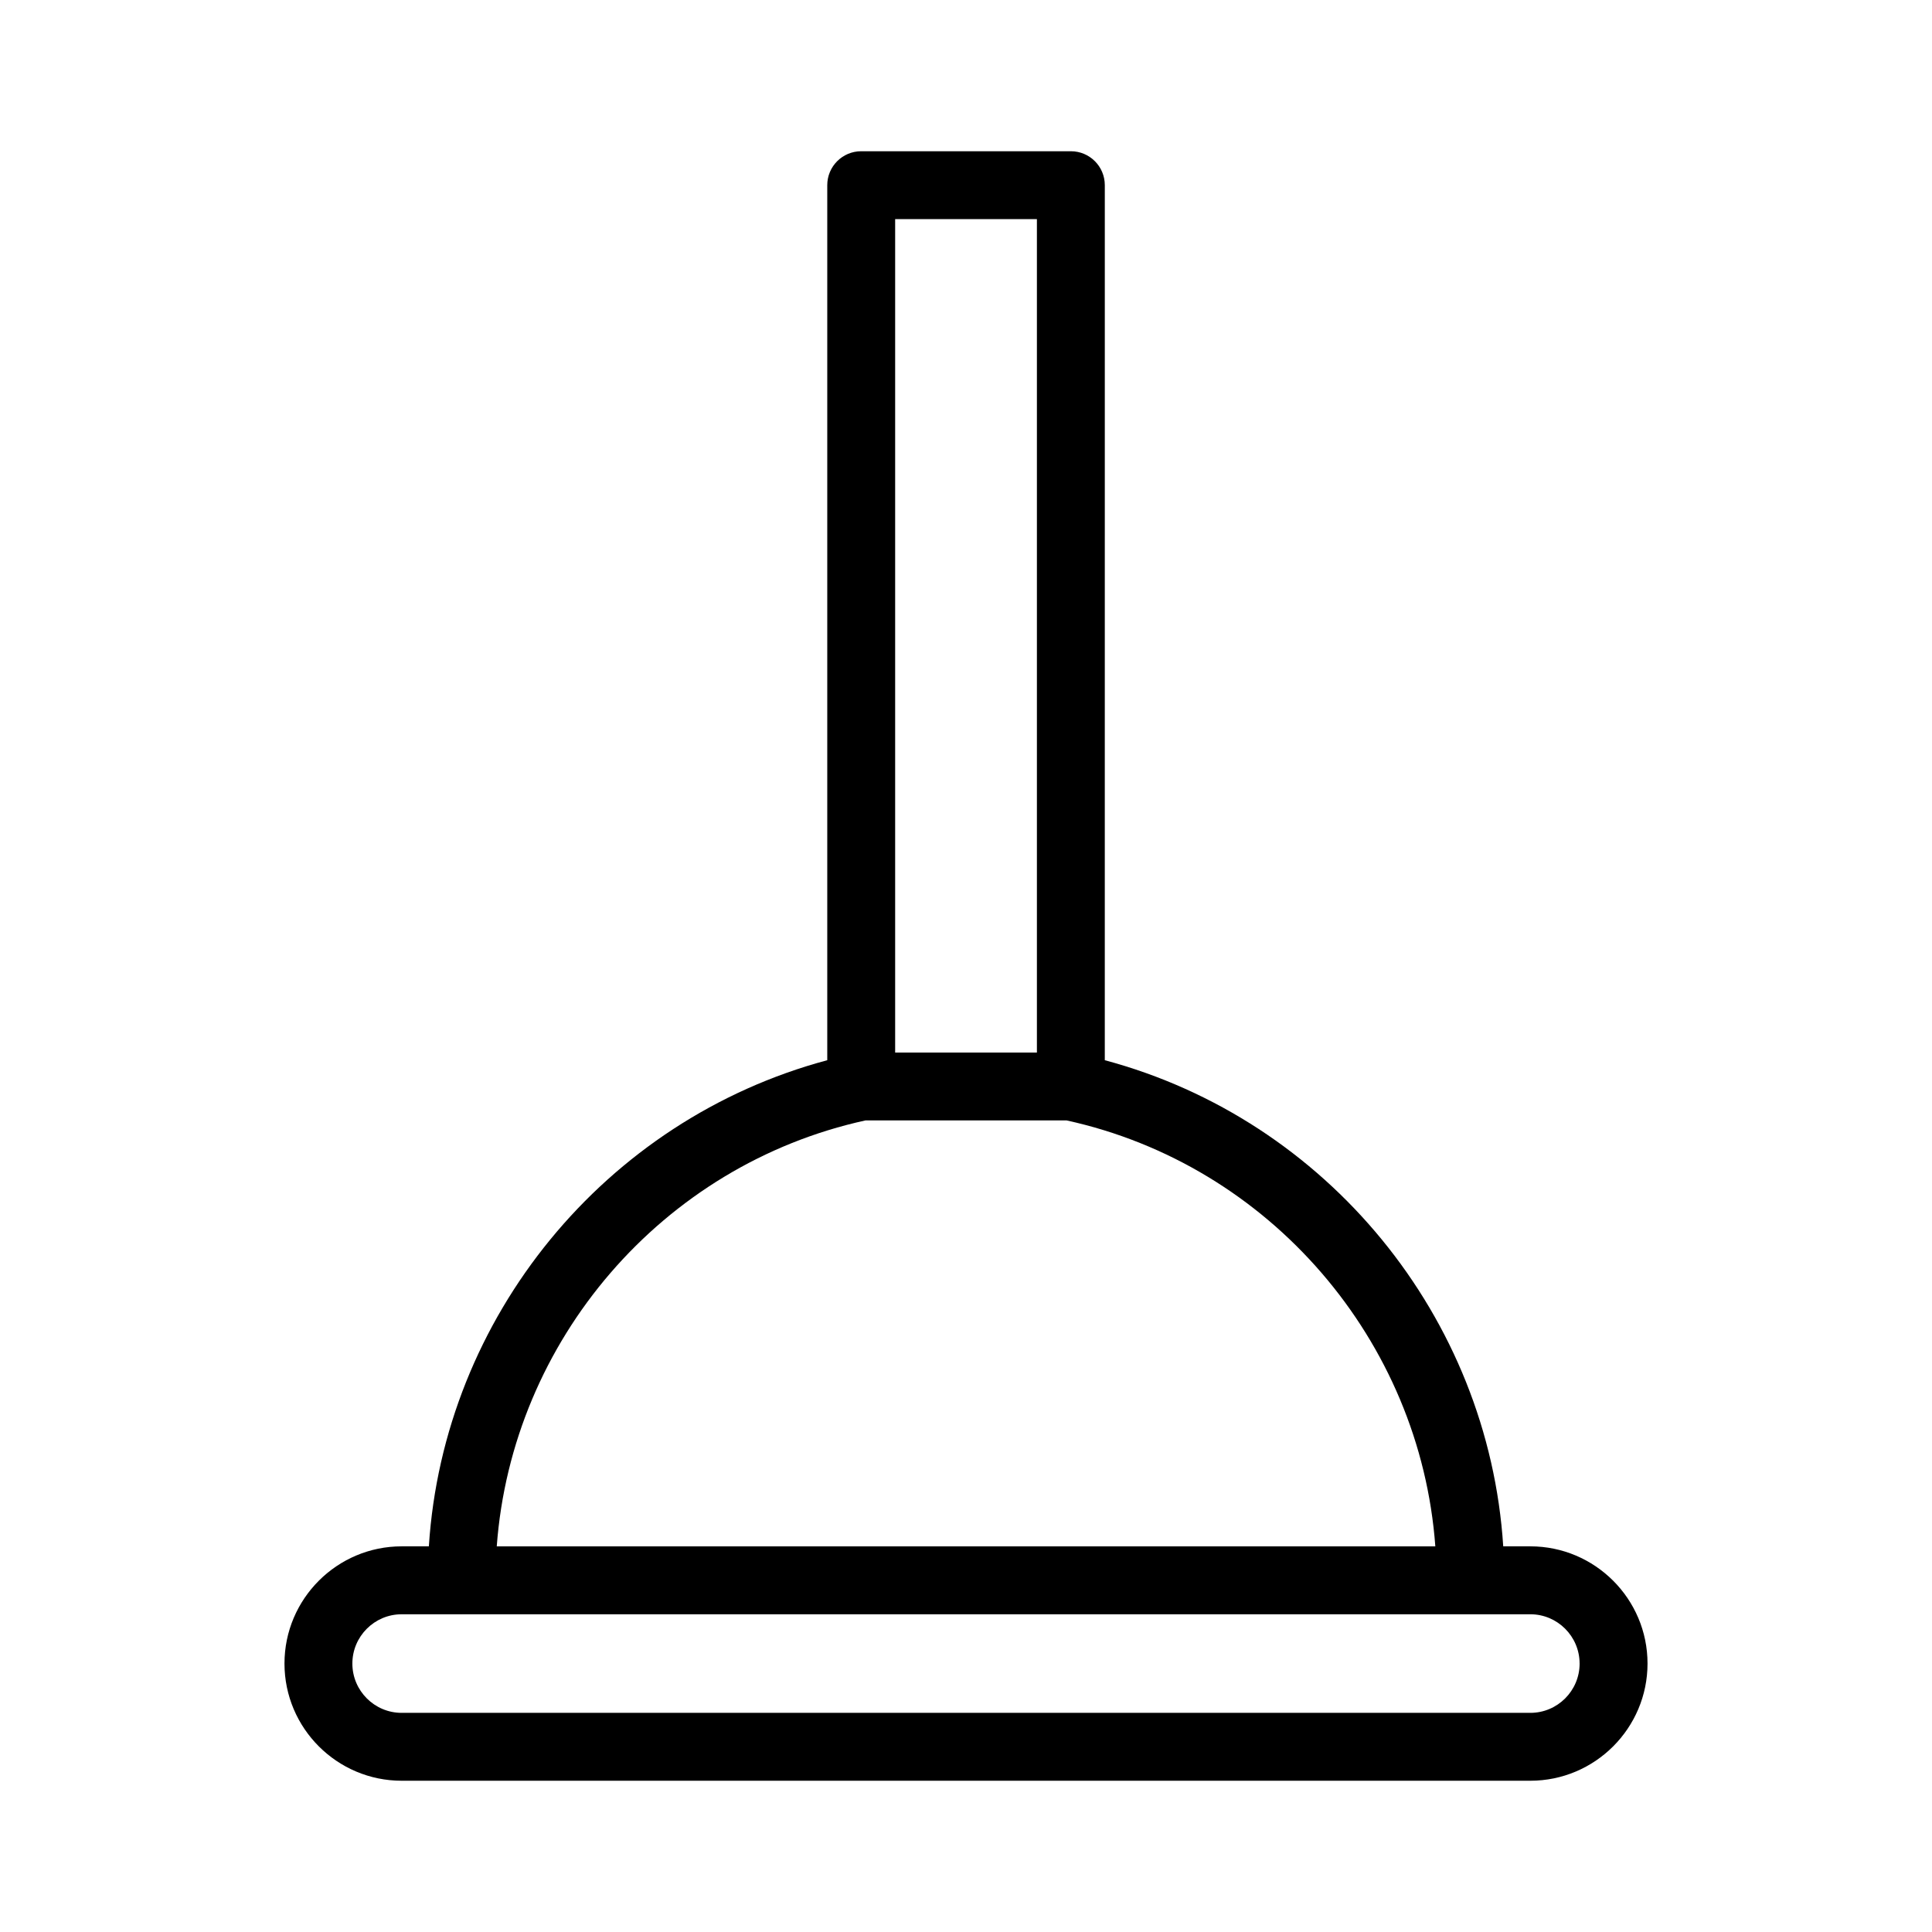 <?xml version="1.0" encoding="UTF-8"?>
<!-- Uploaded to: ICON Repo, www.iconrepo.com, Generator: ICON Repo Mixer Tools -->
<svg fill="#000000" width="800px" height="800px" version="1.1" viewBox="144 144 512 512" xmlns="http://www.w3.org/2000/svg">
 <path d="m427.79 184.08h-55.562c-4.969 0-8.996 4.023-8.996 8.996v231.89c-58.902 15.773-101.69 68.074-105.58 128.83h-7.207c-17.125 0-31.055 13.934-31.055 31.059s13.93 31.059 31.051 31.059h299.11c17.125 0 31.059-13.934 31.059-31.059s-13.934-31.059-31.059-31.059h-7.18c-3.894-60.762-46.68-113.06-105.59-128.83l0.004-231.89c0-4.973-4.023-8.996-8.996-8.996zm-46.566 17.992h37.566v220.86h-37.566zm181.39 382.79c0 7.203-5.859 13.062-13.062 13.062h-299.11c-7.199 0-13.059-5.859-13.059-13.062s5.859-13.062 13.059-13.062h15.719c0.031 0 0.055 0.016 0.086 0.016s0.055-0.016 0.086-0.016l267.35-0.004c0.031 0 0.055 0.016 0.086 0.016s0.055-0.016 0.086-0.016h15.691c7.207 0 13.066 5.863 13.066 13.066zm-38.238-31.059h-248.73c3.996-54.496 43.777-101.07 97.707-112.88h53.312c53.934 11.812 93.719 58.383 97.711 112.88z"/>
</svg>